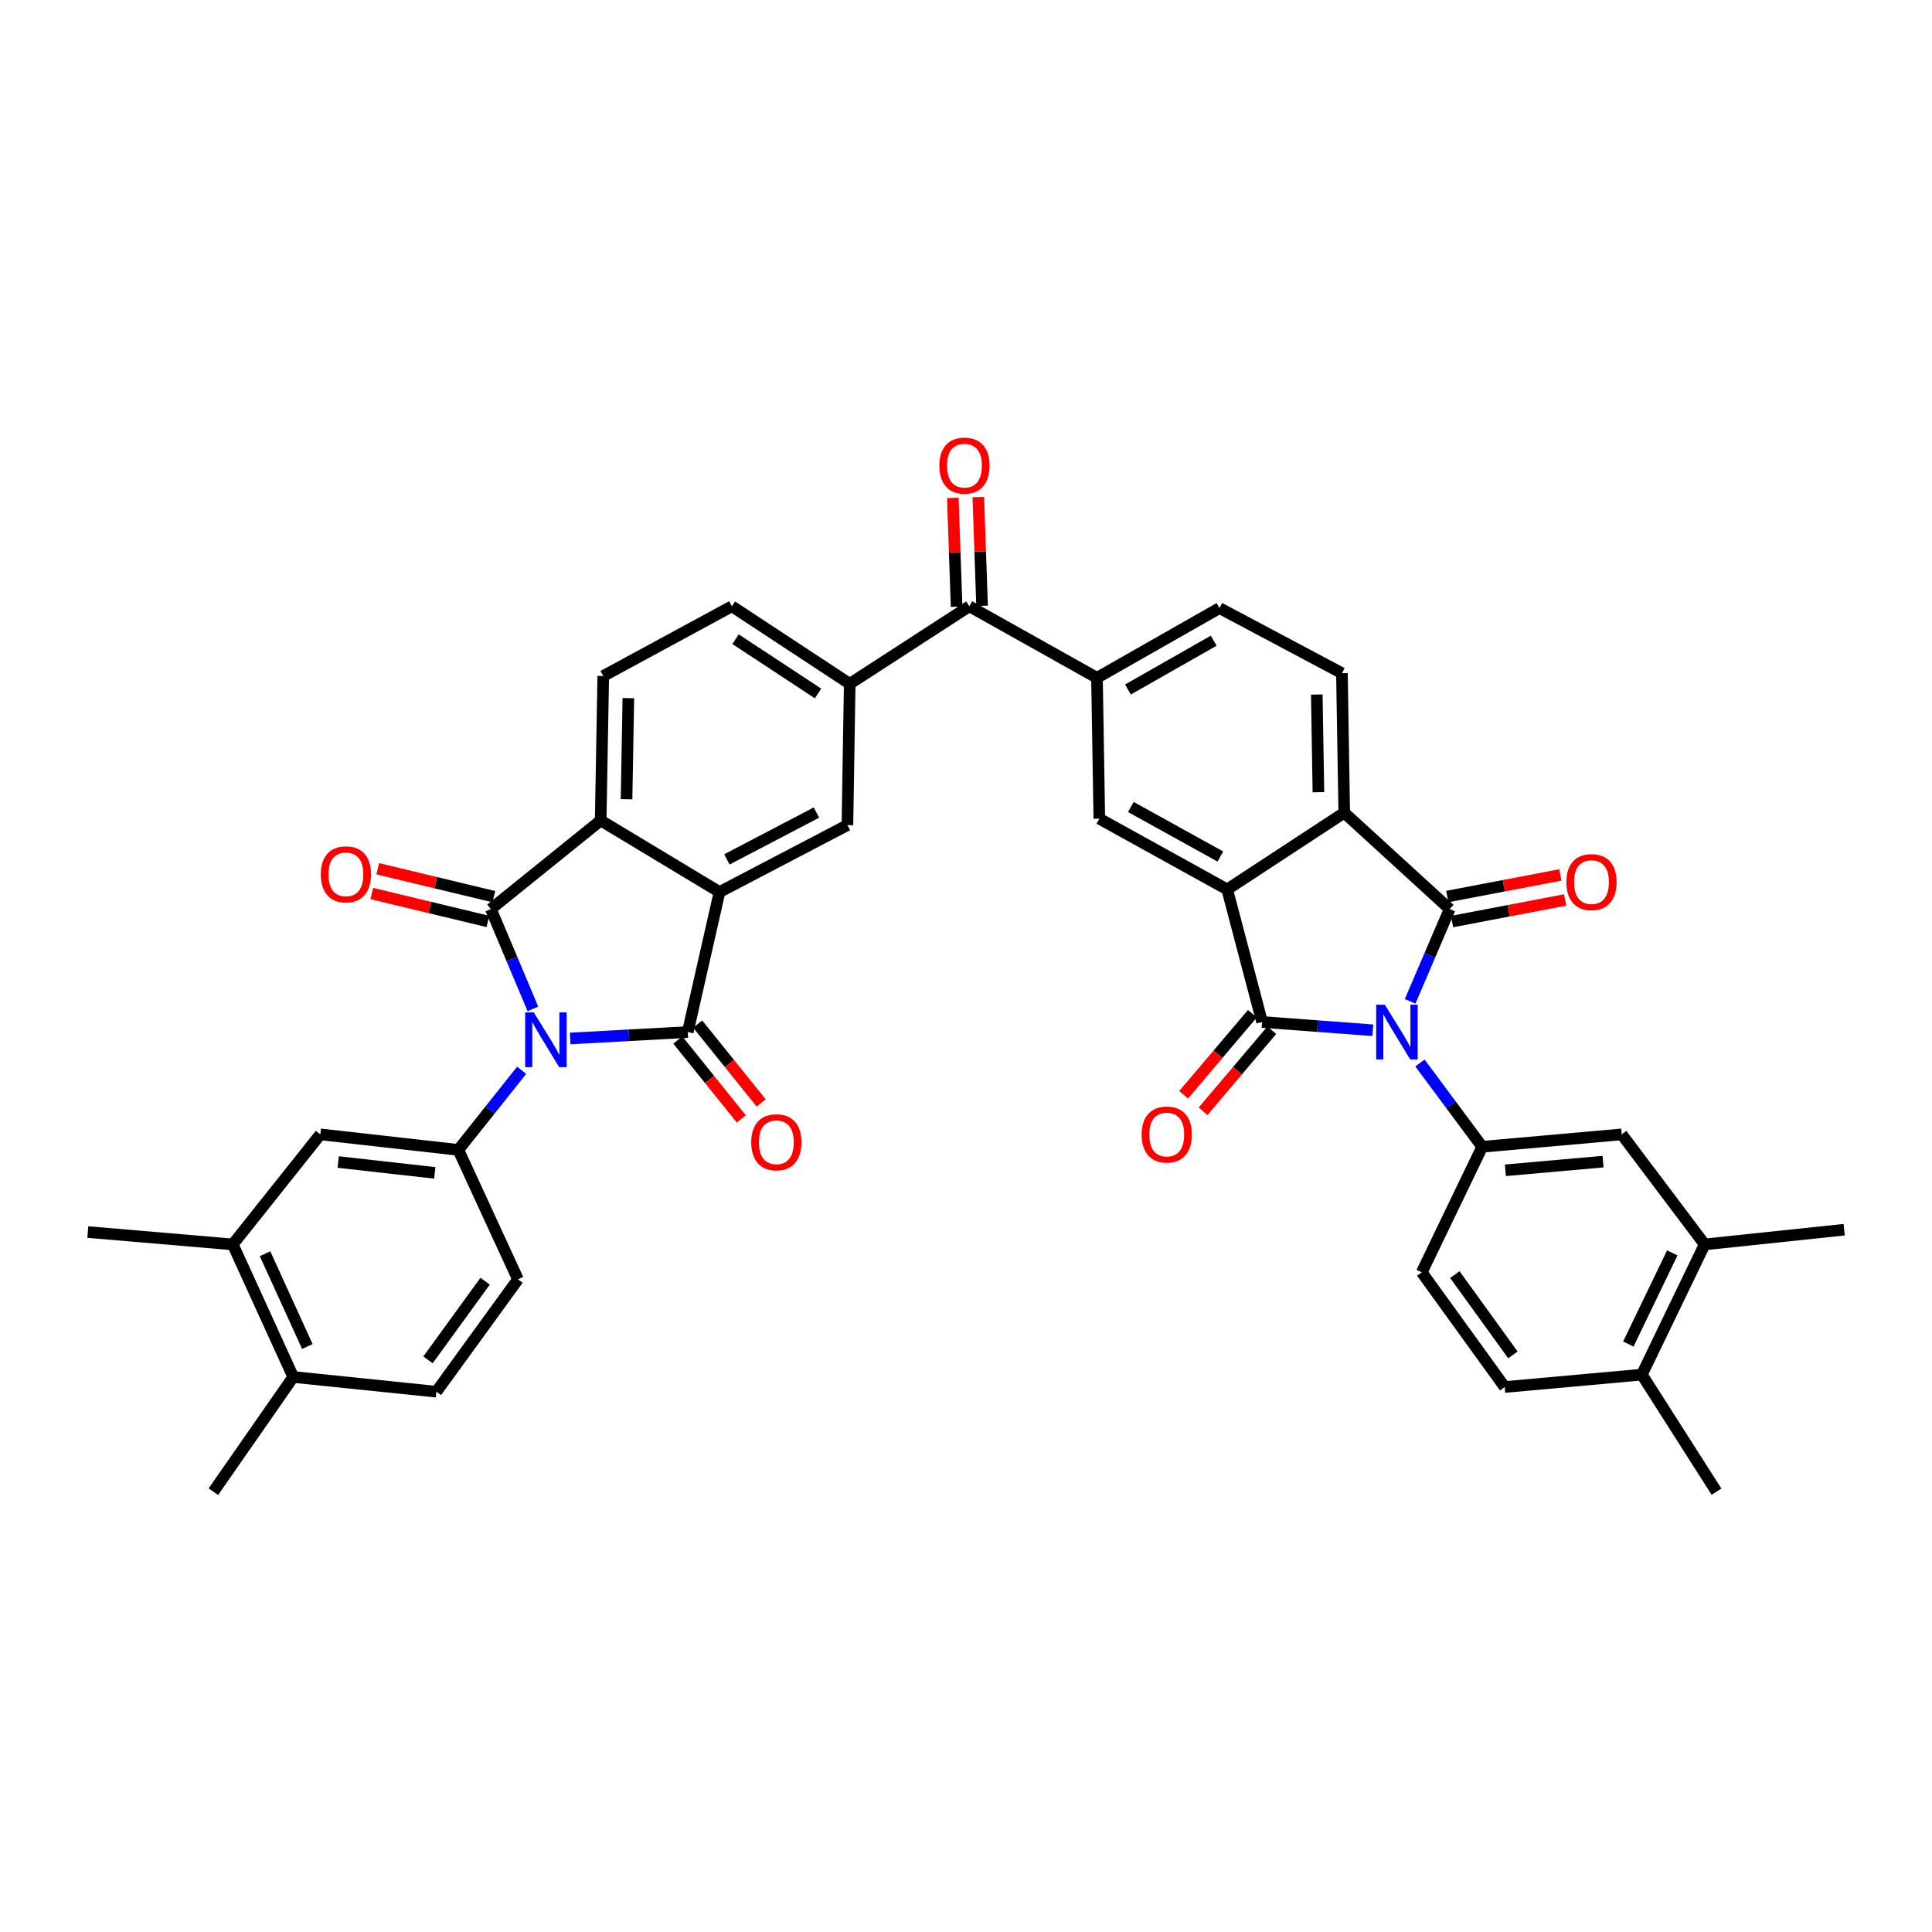 <?xml version='1.0' encoding='iso-8859-1'?>
<svg version='1.1' baseProfile='full'
              xmlns='http://www.w3.org/2000/svg'
                      xmlns:rdkit='http://www.rdkit.org/xml'
                      xmlns:xlink='http://www.w3.org/1999/xlink'
                  xml:space='preserve'
width='1000px' height='1000px' viewBox='0 0 1000 1000'>
<!-- END OF HEADER -->
<rect style='opacity:1.0;fill:#FFFFFF;stroke:none' width='1000' height='1000' x='0' y='0'> </rect>
<path class='bond-2' d='M 710.565,533.262 L 681.909,531.12' style='fill:none;fill-rule:evenodd;stroke:#0000FF;stroke-width:6px;stroke-linecap:butt;stroke-linejoin:miter;stroke-opacity:1' />
<path class='bond-2' d='M 681.909,531.12 L 653.252,528.978' style='fill:none;fill-rule:evenodd;stroke:#000000;stroke-width:6px;stroke-linecap:butt;stroke-linejoin:miter;stroke-opacity:1' />
<path class='bond-4' d='M 729.865,518.304 L 740.102,494.415' style='fill:none;fill-rule:evenodd;stroke:#0000FF;stroke-width:6px;stroke-linecap:butt;stroke-linejoin:miter;stroke-opacity:1' />
<path class='bond-4' d='M 740.102,494.415 L 750.339,470.527' style='fill:none;fill-rule:evenodd;stroke:#000000;stroke-width:6px;stroke-linecap:butt;stroke-linejoin:miter;stroke-opacity:1' />
<path class='bond-10' d='M 734.955,550.205 L 751.071,571.888' style='fill:none;fill-rule:evenodd;stroke:#0000FF;stroke-width:6px;stroke-linecap:butt;stroke-linejoin:miter;stroke-opacity:1' />
<path class='bond-10' d='M 751.071,571.888 L 767.187,593.571' style='fill:none;fill-rule:evenodd;stroke:#000000;stroke-width:6px;stroke-linecap:butt;stroke-linejoin:miter;stroke-opacity:1' />
<path class='bond-0' d='M 295.137,537.512 L 325.559,535.854' style='fill:none;fill-rule:evenodd;stroke:#0000FF;stroke-width:6px;stroke-linecap:butt;stroke-linejoin:miter;stroke-opacity:1' />
<path class='bond-0' d='M 325.559,535.854 L 355.982,534.196' style='fill:none;fill-rule:evenodd;stroke:#000000;stroke-width:6px;stroke-linecap:butt;stroke-linejoin:miter;stroke-opacity:1' />
<path class='bond-9' d='M 269.998,553.986 L 253.615,574.581' style='fill:none;fill-rule:evenodd;stroke:#0000FF;stroke-width:6px;stroke-linecap:butt;stroke-linejoin:miter;stroke-opacity:1' />
<path class='bond-9' d='M 253.615,574.581 L 237.232,595.176' style='fill:none;fill-rule:evenodd;stroke:#000000;stroke-width:6px;stroke-linecap:butt;stroke-linejoin:miter;stroke-opacity:1' />
<path class='bond-43' d='M 275.825,522.202 L 264.949,496.364' style='fill:none;fill-rule:evenodd;stroke:#0000FF;stroke-width:6px;stroke-linecap:butt;stroke-linejoin:miter;stroke-opacity:1' />
<path class='bond-43' d='M 264.949,496.364 L 254.073,470.527' style='fill:none;fill-rule:evenodd;stroke:#000000;stroke-width:6px;stroke-linecap:butt;stroke-linejoin:miter;stroke-opacity:1' />
<path class='bond-1' d='M 355.982,534.196 L 372.427,461.71' style='fill:none;fill-rule:evenodd;stroke:#000000;stroke-width:6px;stroke-linecap:butt;stroke-linejoin:miter;stroke-opacity:1' />
<path class='bond-21' d='M 350.844,538.332 L 367.271,558.736' style='fill:none;fill-rule:evenodd;stroke:#000000;stroke-width:6px;stroke-linecap:butt;stroke-linejoin:miter;stroke-opacity:1' />
<path class='bond-21' d='M 367.271,558.736 L 383.698,579.14' style='fill:none;fill-rule:evenodd;stroke:#FF0000;stroke-width:6px;stroke-linecap:butt;stroke-linejoin:miter;stroke-opacity:1' />
<path class='bond-21' d='M 361.119,530.06 L 377.546,550.464' style='fill:none;fill-rule:evenodd;stroke:#000000;stroke-width:6px;stroke-linecap:butt;stroke-linejoin:miter;stroke-opacity:1' />
<path class='bond-21' d='M 377.546,550.464 L 393.973,570.868' style='fill:none;fill-rule:evenodd;stroke:#FF0000;stroke-width:6px;stroke-linecap:butt;stroke-linejoin:miter;stroke-opacity:1' />
<path class='bond-6' d='M 653.252,528.978 L 635.202,460.369' style='fill:none;fill-rule:evenodd;stroke:#000000;stroke-width:6px;stroke-linecap:butt;stroke-linejoin:miter;stroke-opacity:1' />
<path class='bond-20' d='M 648.222,524.712 L 630.433,545.685' style='fill:none;fill-rule:evenodd;stroke:#000000;stroke-width:6px;stroke-linecap:butt;stroke-linejoin:miter;stroke-opacity:1' />
<path class='bond-20' d='M 630.433,545.685 L 612.644,566.658' style='fill:none;fill-rule:evenodd;stroke:#FF0000;stroke-width:6px;stroke-linecap:butt;stroke-linejoin:miter;stroke-opacity:1' />
<path class='bond-20' d='M 658.282,533.244 L 640.493,554.217' style='fill:none;fill-rule:evenodd;stroke:#000000;stroke-width:6px;stroke-linecap:butt;stroke-linejoin:miter;stroke-opacity:1' />
<path class='bond-20' d='M 640.493,554.217 L 622.703,575.19' style='fill:none;fill-rule:evenodd;stroke:#FF0000;stroke-width:6px;stroke-linecap:butt;stroke-linejoin:miter;stroke-opacity:1' />
<path class='bond-3' d='M 254.073,470.527 L 310.912,424.665' style='fill:none;fill-rule:evenodd;stroke:#000000;stroke-width:6px;stroke-linecap:butt;stroke-linejoin:miter;stroke-opacity:1' />
<path class='bond-22' d='M 255.615,464.114 L 225.566,456.885' style='fill:none;fill-rule:evenodd;stroke:#000000;stroke-width:6px;stroke-linecap:butt;stroke-linejoin:miter;stroke-opacity:1' />
<path class='bond-22' d='M 225.566,456.885 L 195.516,449.656' style='fill:none;fill-rule:evenodd;stroke:#FF0000;stroke-width:6px;stroke-linecap:butt;stroke-linejoin:miter;stroke-opacity:1' />
<path class='bond-22' d='M 252.53,476.939 L 222.48,469.71' style='fill:none;fill-rule:evenodd;stroke:#000000;stroke-width:6px;stroke-linecap:butt;stroke-linejoin:miter;stroke-opacity:1' />
<path class='bond-22' d='M 222.48,469.71 L 192.431,462.481' style='fill:none;fill-rule:evenodd;stroke:#FF0000;stroke-width:6px;stroke-linecap:butt;stroke-linejoin:miter;stroke-opacity:1' />
<path class='bond-7' d='M 750.339,470.527 L 695.779,420.657' style='fill:none;fill-rule:evenodd;stroke:#000000;stroke-width:6px;stroke-linecap:butt;stroke-linejoin:miter;stroke-opacity:1' />
<path class='bond-23' d='M 751.577,477.005 L 780.848,471.409' style='fill:none;fill-rule:evenodd;stroke:#000000;stroke-width:6px;stroke-linecap:butt;stroke-linejoin:miter;stroke-opacity:1' />
<path class='bond-23' d='M 780.848,471.409 L 810.118,465.813' style='fill:none;fill-rule:evenodd;stroke:#FF0000;stroke-width:6px;stroke-linecap:butt;stroke-linejoin:miter;stroke-opacity:1' />
<path class='bond-23' d='M 749.1,464.048 L 778.371,458.453' style='fill:none;fill-rule:evenodd;stroke:#000000;stroke-width:6px;stroke-linecap:butt;stroke-linejoin:miter;stroke-opacity:1' />
<path class='bond-23' d='M 778.371,458.453 L 807.641,452.857' style='fill:none;fill-rule:evenodd;stroke:#FF0000;stroke-width:6px;stroke-linecap:butt;stroke-linejoin:miter;stroke-opacity:1' />
<path class='bond-5' d='M 372.427,461.71 L 438.624,427.076' style='fill:none;fill-rule:evenodd;stroke:#000000;stroke-width:6px;stroke-linecap:butt;stroke-linejoin:miter;stroke-opacity:1' />
<path class='bond-5' d='M 376.241,444.827 L 422.58,420.583' style='fill:none;fill-rule:evenodd;stroke:#000000;stroke-width:6px;stroke-linecap:butt;stroke-linejoin:miter;stroke-opacity:1' />
<path class='bond-42' d='M 372.427,461.71 L 310.912,424.665' style='fill:none;fill-rule:evenodd;stroke:#000000;stroke-width:6px;stroke-linecap:butt;stroke-linejoin:miter;stroke-opacity:1' />
<path class='bond-12' d='M 635.202,460.369 L 569.004,423.742' style='fill:none;fill-rule:evenodd;stroke:#000000;stroke-width:6px;stroke-linecap:butt;stroke-linejoin:miter;stroke-opacity:1' />
<path class='bond-12' d='M 631.659,443.333 L 585.32,417.694' style='fill:none;fill-rule:evenodd;stroke:#000000;stroke-width:6px;stroke-linecap:butt;stroke-linejoin:miter;stroke-opacity:1' />
<path class='bond-39' d='M 635.202,460.369 L 695.779,420.657' style='fill:none;fill-rule:evenodd;stroke:#000000;stroke-width:6px;stroke-linecap:butt;stroke-linejoin:miter;stroke-opacity:1' />
<path class='bond-18' d='M 695.779,420.657 L 694.577,348.442' style='fill:none;fill-rule:evenodd;stroke:#000000;stroke-width:6px;stroke-linecap:butt;stroke-linejoin:miter;stroke-opacity:1' />
<path class='bond-18' d='M 682.409,410.044 L 681.568,359.494' style='fill:none;fill-rule:evenodd;stroke:#000000;stroke-width:6px;stroke-linecap:butt;stroke-linejoin:miter;stroke-opacity:1' />
<path class='bond-8' d='M 310.912,424.665 L 312.246,349.915' style='fill:none;fill-rule:evenodd;stroke:#000000;stroke-width:6px;stroke-linecap:butt;stroke-linejoin:miter;stroke-opacity:1' />
<path class='bond-8' d='M 324.301,413.688 L 325.235,361.363' style='fill:none;fill-rule:evenodd;stroke:#000000;stroke-width:6px;stroke-linecap:butt;stroke-linejoin:miter;stroke-opacity:1' />
<path class='bond-17' d='M 237.232,595.176 L 165.809,587.151' style='fill:none;fill-rule:evenodd;stroke:#000000;stroke-width:6px;stroke-linecap:butt;stroke-linejoin:miter;stroke-opacity:1' />
<path class='bond-17' d='M 225.046,607.081 L 175.05,601.463' style='fill:none;fill-rule:evenodd;stroke:#000000;stroke-width:6px;stroke-linecap:butt;stroke-linejoin:miter;stroke-opacity:1' />
<path class='bond-26' d='M 237.232,595.176 L 268.107,662.179' style='fill:none;fill-rule:evenodd;stroke:#000000;stroke-width:6px;stroke-linecap:butt;stroke-linejoin:miter;stroke-opacity:1' />
<path class='bond-16' d='M 767.187,593.571 L 839.401,587.151' style='fill:none;fill-rule:evenodd;stroke:#000000;stroke-width:6px;stroke-linecap:butt;stroke-linejoin:miter;stroke-opacity:1' />
<path class='bond-16' d='M 779.187,605.747 L 829.737,601.253' style='fill:none;fill-rule:evenodd;stroke:#000000;stroke-width:6px;stroke-linecap:butt;stroke-linejoin:miter;stroke-opacity:1' />
<path class='bond-27' d='M 767.187,593.571 L 735.895,658.552' style='fill:none;fill-rule:evenodd;stroke:#000000;stroke-width:6px;stroke-linecap:butt;stroke-linejoin:miter;stroke-opacity:1' />
<path class='bond-11' d='M 438.624,427.076 L 439.812,353.939' style='fill:none;fill-rule:evenodd;stroke:#000000;stroke-width:6px;stroke-linecap:butt;stroke-linejoin:miter;stroke-opacity:1' />
<path class='bond-14' d='M 569.004,423.742 L 567.795,350.839' style='fill:none;fill-rule:evenodd;stroke:#000000;stroke-width:6px;stroke-linecap:butt;stroke-linejoin:miter;stroke-opacity:1' />
<path class='bond-13' d='M 439.812,353.939 L 501.73,313.808' style='fill:none;fill-rule:evenodd;stroke:#000000;stroke-width:6px;stroke-linecap:butt;stroke-linejoin:miter;stroke-opacity:1' />
<path class='bond-28' d='M 439.812,353.939 L 378.832,313.808' style='fill:none;fill-rule:evenodd;stroke:#000000;stroke-width:6px;stroke-linecap:butt;stroke-linejoin:miter;stroke-opacity:1' />
<path class='bond-28' d='M 423.413,358.938 L 380.727,330.847' style='fill:none;fill-rule:evenodd;stroke:#000000;stroke-width:6px;stroke-linecap:butt;stroke-linejoin:miter;stroke-opacity:1' />
<path class='bond-15' d='M 567.795,350.839 L 501.73,313.808' style='fill:none;fill-rule:evenodd;stroke:#000000;stroke-width:6px;stroke-linecap:butt;stroke-linejoin:miter;stroke-opacity:1' />
<path class='bond-41' d='M 567.795,350.839 L 631.193,314.746' style='fill:none;fill-rule:evenodd;stroke:#000000;stroke-width:6px;stroke-linecap:butt;stroke-linejoin:miter;stroke-opacity:1' />
<path class='bond-41' d='M 583.831,356.888 L 628.21,331.624' style='fill:none;fill-rule:evenodd;stroke:#000000;stroke-width:6px;stroke-linecap:butt;stroke-linejoin:miter;stroke-opacity:1' />
<path class='bond-32' d='M 508.321,313.58 L 507.345,285.431' style='fill:none;fill-rule:evenodd;stroke:#000000;stroke-width:6px;stroke-linecap:butt;stroke-linejoin:miter;stroke-opacity:1' />
<path class='bond-32' d='M 507.345,285.431 L 506.368,257.281' style='fill:none;fill-rule:evenodd;stroke:#FF0000;stroke-width:6px;stroke-linecap:butt;stroke-linejoin:miter;stroke-opacity:1' />
<path class='bond-32' d='M 495.138,314.037 L 494.161,285.888' style='fill:none;fill-rule:evenodd;stroke:#000000;stroke-width:6px;stroke-linecap:butt;stroke-linejoin:miter;stroke-opacity:1' />
<path class='bond-32' d='M 494.161,285.888 L 493.185,257.739' style='fill:none;fill-rule:evenodd;stroke:#FF0000;stroke-width:6px;stroke-linecap:butt;stroke-linejoin:miter;stroke-opacity:1' />
<path class='bond-24' d='M 839.401,587.151 L 882.331,644.108' style='fill:none;fill-rule:evenodd;stroke:#000000;stroke-width:6px;stroke-linecap:butt;stroke-linejoin:miter;stroke-opacity:1' />
<path class='bond-25' d='M 165.809,587.151 L 120.483,644.108' style='fill:none;fill-rule:evenodd;stroke:#000000;stroke-width:6px;stroke-linecap:butt;stroke-linejoin:miter;stroke-opacity:1' />
<path class='bond-29' d='M 694.577,348.442 L 631.193,314.746' style='fill:none;fill-rule:evenodd;stroke:#000000;stroke-width:6px;stroke-linecap:butt;stroke-linejoin:miter;stroke-opacity:1' />
<path class='bond-19' d='M 312.246,349.915 L 378.832,313.808' style='fill:none;fill-rule:evenodd;stroke:#000000;stroke-width:6px;stroke-linecap:butt;stroke-linejoin:miter;stroke-opacity:1' />
<path class='bond-35' d='M 882.331,644.108 L 954.545,636.493' style='fill:none;fill-rule:evenodd;stroke:#000000;stroke-width:6px;stroke-linecap:butt;stroke-linejoin:miter;stroke-opacity:1' />
<path class='bond-40' d='M 882.331,644.108 L 849.83,711.507' style='fill:none;fill-rule:evenodd;stroke:#000000;stroke-width:6px;stroke-linecap:butt;stroke-linejoin:miter;stroke-opacity:1' />
<path class='bond-40' d='M 865.574,648.488 L 842.823,695.667' style='fill:none;fill-rule:evenodd;stroke:#000000;stroke-width:6px;stroke-linecap:butt;stroke-linejoin:miter;stroke-opacity:1' />
<path class='bond-36' d='M 120.483,644.108 L 45.455,637.703' style='fill:none;fill-rule:evenodd;stroke:#000000;stroke-width:6px;stroke-linecap:butt;stroke-linejoin:miter;stroke-opacity:1' />
<path class='bond-44' d='M 120.483,644.108 L 151.775,712.716' style='fill:none;fill-rule:evenodd;stroke:#000000;stroke-width:6px;stroke-linecap:butt;stroke-linejoin:miter;stroke-opacity:1' />
<path class='bond-44' d='M 137.179,648.925 L 159.083,696.951' style='fill:none;fill-rule:evenodd;stroke:#000000;stroke-width:6px;stroke-linecap:butt;stroke-linejoin:miter;stroke-opacity:1' />
<path class='bond-34' d='M 268.107,662.179 L 225.866,720.345' style='fill:none;fill-rule:evenodd;stroke:#000000;stroke-width:6px;stroke-linecap:butt;stroke-linejoin:miter;stroke-opacity:1' />
<path class='bond-34' d='M 251.097,663.153 L 221.528,703.869' style='fill:none;fill-rule:evenodd;stroke:#000000;stroke-width:6px;stroke-linecap:butt;stroke-linejoin:miter;stroke-opacity:1' />
<path class='bond-33' d='M 735.895,658.552 L 778.825,717.927' style='fill:none;fill-rule:evenodd;stroke:#000000;stroke-width:6px;stroke-linecap:butt;stroke-linejoin:miter;stroke-opacity:1' />
<path class='bond-33' d='M 753.024,659.729 L 783.075,701.292' style='fill:none;fill-rule:evenodd;stroke:#000000;stroke-width:6px;stroke-linecap:butt;stroke-linejoin:miter;stroke-opacity:1' />
<path class='bond-30' d='M 849.83,711.507 L 778.825,717.927' style='fill:none;fill-rule:evenodd;stroke:#000000;stroke-width:6px;stroke-linecap:butt;stroke-linejoin:miter;stroke-opacity:1' />
<path class='bond-37' d='M 849.83,711.507 L 888.465,772.091' style='fill:none;fill-rule:evenodd;stroke:#000000;stroke-width:6px;stroke-linecap:butt;stroke-linejoin:miter;stroke-opacity:1' />
<path class='bond-31' d='M 151.775,712.716 L 225.866,720.345' style='fill:none;fill-rule:evenodd;stroke:#000000;stroke-width:6px;stroke-linecap:butt;stroke-linejoin:miter;stroke-opacity:1' />
<path class='bond-38' d='M 151.775,712.716 L 110.45,772.091' style='fill:none;fill-rule:evenodd;stroke:#000000;stroke-width:6px;stroke-linecap:butt;stroke-linejoin:miter;stroke-opacity:1' />
<path  class='atom-0' d='M 716.795 520.036
L 726.075 535.036
Q 726.995 536.516, 728.475 539.196
Q 729.955 541.876, 730.035 542.036
L 730.035 520.036
L 733.795 520.036
L 733.795 548.356
L 729.915 548.356
L 719.955 531.956
Q 718.795 530.036, 717.555 527.836
Q 716.355 525.636, 715.995 524.956
L 715.995 548.356
L 712.315 548.356
L 712.315 520.036
L 716.795 520.036
' fill='#0000FF'/>
<path  class='atom-1' d='M 276.298 524.037
L 285.578 539.037
Q 286.498 540.517, 287.978 543.197
Q 289.458 545.877, 289.538 546.037
L 289.538 524.037
L 293.298 524.037
L 293.298 552.357
L 289.418 552.357
L 279.458 535.957
Q 278.298 534.037, 277.058 531.837
Q 275.858 529.637, 275.498 528.957
L 275.498 552.357
L 271.818 552.357
L 271.818 524.037
L 276.298 524.037
' fill='#0000FF'/>
<path  class='atom-21' d='M 590.91 587.231
Q 590.91 580.431, 594.27 576.631
Q 597.63 572.831, 603.91 572.831
Q 610.19 572.831, 613.55 576.631
Q 616.91 580.431, 616.91 587.231
Q 616.91 594.111, 613.51 598.031
Q 610.11 601.911, 603.91 601.911
Q 597.67 601.911, 594.27 598.031
Q 590.91 594.151, 590.91 587.231
M 603.91 598.711
Q 608.23 598.711, 610.55 595.831
Q 612.91 592.911, 612.91 587.231
Q 612.91 581.671, 610.55 578.871
Q 608.23 576.031, 603.91 576.031
Q 599.59 576.031, 597.23 578.831
Q 594.91 581.631, 594.91 587.231
Q 594.91 592.951, 597.23 595.831
Q 599.59 598.711, 603.91 598.711
' fill='#FF0000'/>
<path  class='atom-22' d='M 388.836 591.232
Q 388.836 584.432, 392.196 580.632
Q 395.556 576.832, 401.836 576.832
Q 408.116 576.832, 411.476 580.632
Q 414.836 584.432, 414.836 591.232
Q 414.836 598.112, 411.436 602.032
Q 408.036 605.912, 401.836 605.912
Q 395.596 605.912, 392.196 602.032
Q 388.836 598.152, 388.836 591.232
M 401.836 602.712
Q 406.156 602.712, 408.476 599.832
Q 410.836 596.912, 410.836 591.232
Q 410.836 585.672, 408.476 582.872
Q 406.156 580.032, 401.836 580.032
Q 397.516 580.032, 395.156 582.832
Q 392.836 585.632, 392.836 591.232
Q 392.836 596.952, 395.156 599.832
Q 397.516 602.712, 401.836 602.712
' fill='#FF0000'/>
<path  class='atom-23' d='M 166.044 452.557
Q 166.044 445.757, 169.404 441.957
Q 172.764 438.157, 179.044 438.157
Q 185.324 438.157, 188.684 441.957
Q 192.044 445.757, 192.044 452.557
Q 192.044 459.437, 188.644 463.357
Q 185.244 467.237, 179.044 467.237
Q 172.804 467.237, 169.404 463.357
Q 166.044 459.477, 166.044 452.557
M 179.044 464.037
Q 183.364 464.037, 185.684 461.157
Q 188.044 458.237, 188.044 452.557
Q 188.044 446.997, 185.684 444.197
Q 183.364 441.357, 179.044 441.357
Q 174.724 441.357, 172.364 444.157
Q 170.044 446.957, 170.044 452.557
Q 170.044 458.277, 172.364 461.157
Q 174.724 464.037, 179.044 464.037
' fill='#FF0000'/>
<path  class='atom-24' d='M 810.748 456.573
Q 810.748 449.773, 814.108 445.973
Q 817.468 442.173, 823.748 442.173
Q 830.028 442.173, 833.388 445.973
Q 836.748 449.773, 836.748 456.573
Q 836.748 463.453, 833.348 467.373
Q 829.948 471.253, 823.748 471.253
Q 817.508 471.253, 814.108 467.373
Q 810.748 463.493, 810.748 456.573
M 823.748 468.053
Q 828.068 468.053, 830.388 465.173
Q 832.748 462.253, 832.748 456.573
Q 832.748 451.013, 830.388 448.213
Q 828.068 445.373, 823.748 445.373
Q 819.428 445.373, 817.068 448.173
Q 814.748 450.973, 814.748 456.573
Q 814.748 462.293, 817.068 465.173
Q 819.428 468.053, 823.748 468.053
' fill='#FF0000'/>
<path  class='atom-33' d='M 486.201 241.007
Q 486.201 234.207, 489.561 230.407
Q 492.921 226.607, 499.201 226.607
Q 505.481 226.607, 508.841 230.407
Q 512.201 234.207, 512.201 241.007
Q 512.201 247.887, 508.801 251.807
Q 505.401 255.687, 499.201 255.687
Q 492.961 255.687, 489.561 251.807
Q 486.201 247.927, 486.201 241.007
M 499.201 252.487
Q 503.521 252.487, 505.841 249.607
Q 508.201 246.687, 508.201 241.007
Q 508.201 235.447, 505.841 232.647
Q 503.521 229.807, 499.201 229.807
Q 494.881 229.807, 492.521 232.607
Q 490.201 235.407, 490.201 241.007
Q 490.201 246.727, 492.521 249.607
Q 494.881 252.487, 499.201 252.487
' fill='#FF0000'/>
</svg>
